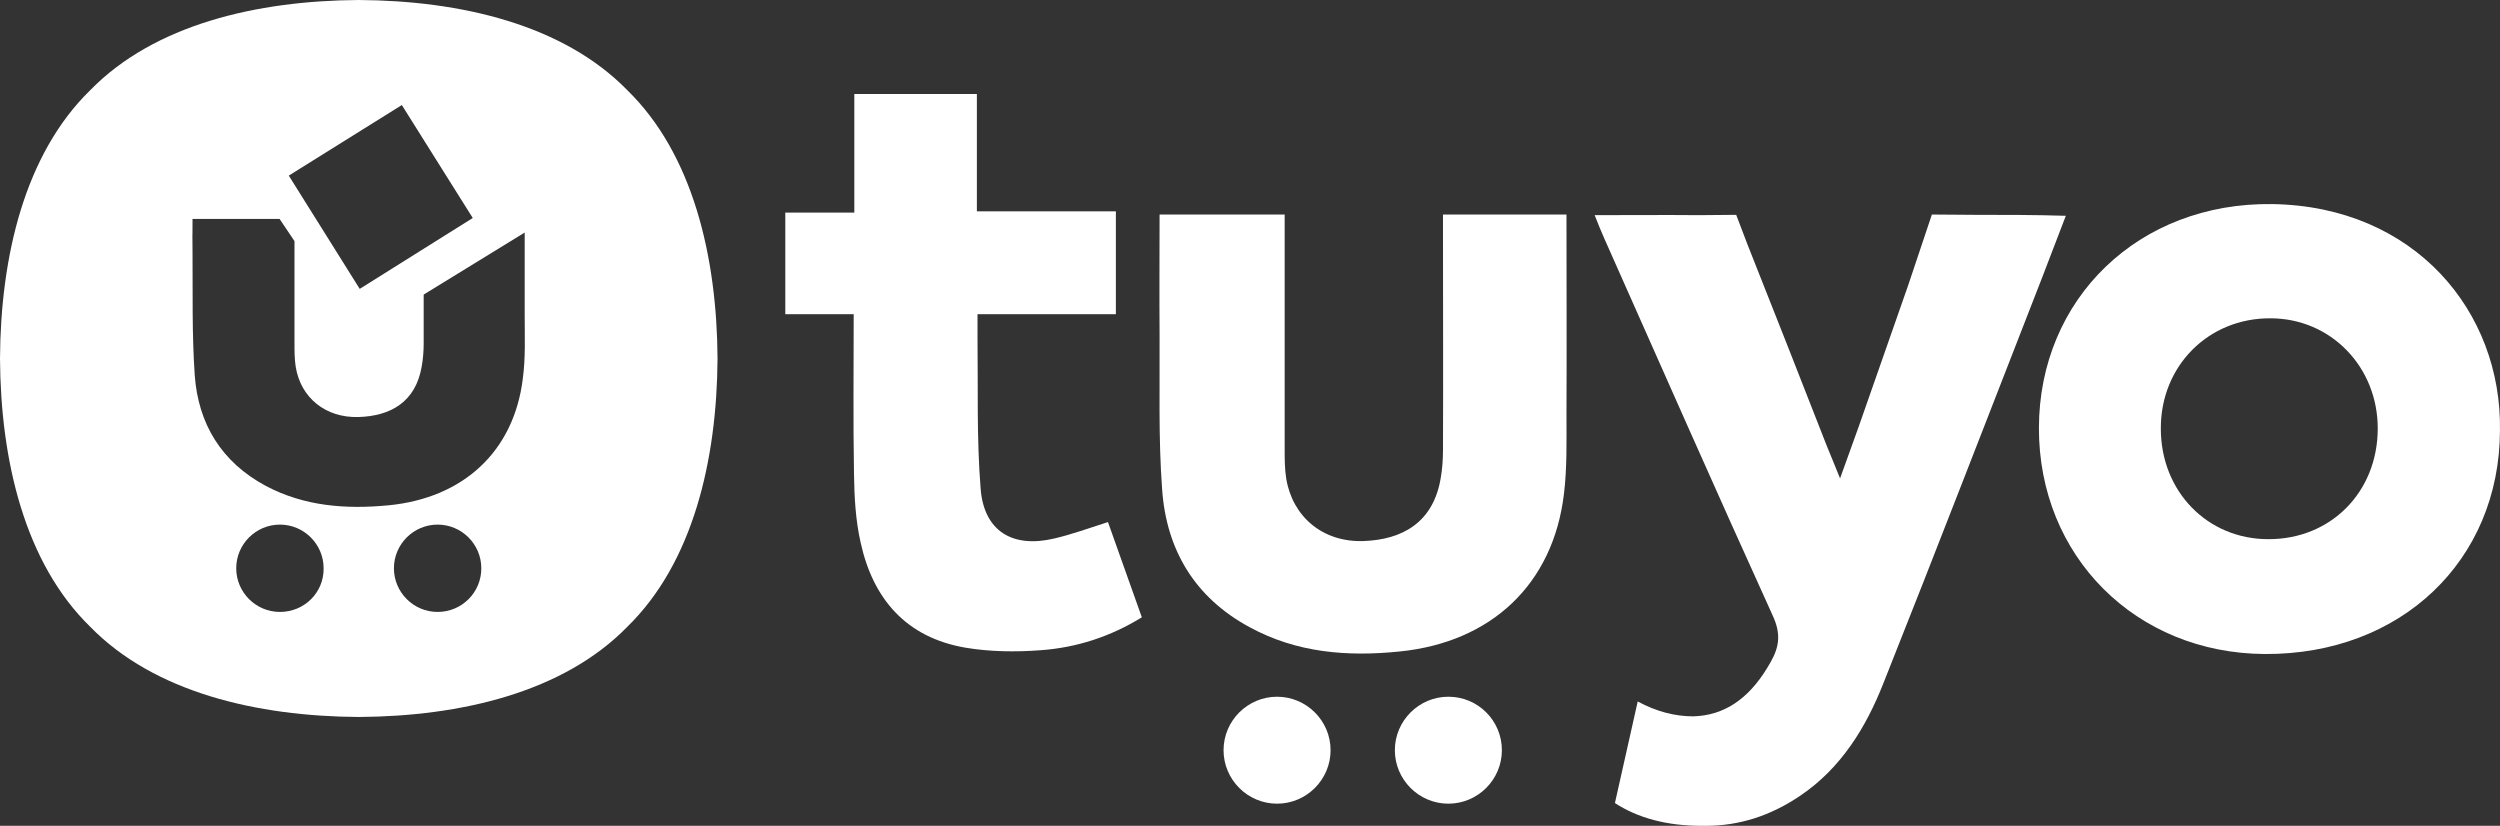<svg width="333" height="110" viewBox="0 0 333 110" fill="none" xmlns="http://www.w3.org/2000/svg">
<rect x="0" y="0" width="333" height="110" fill="#333333" stroke="none"/>
<path fill-rule="evenodd" clip-rule="evenodd" d="M302.121 71.816C310.43 71.858 316.672 65.579 316.715 57.15C316.757 48.889 310.472 42.398 302.416 42.398C294.149 42.356 287.78 48.763 287.823 57.107C287.823 65.452 294.023 71.816 302.121 71.816ZM332.995 57.318C332.953 74.682 319.794 87.199 301.699 87.115C284.491 87.031 271.542 74.092 271.584 56.981C271.626 39.785 284.87 26.931 302.669 27.184C321.692 27.479 333.248 41.556 332.995 57.318Z" fill="white"/>
<path fill-rule="evenodd" clip-rule="evenodd" d="M208.655 28.617C208.655 37.594 208.697 46.402 208.655 55.211C208.655 58.751 208.74 62.333 208.318 65.789C206.884 77.843 198.617 85.556 186.427 86.778C179.426 87.494 172.677 86.946 166.435 83.533C159.096 79.571 155.342 73.165 154.794 65.157C154.288 58.33 154.498 51.418 154.456 44.548C154.414 39.28 154.456 34.011 154.456 28.575H171.117C171.117 29.375 171.117 30.134 171.117 30.851C171.117 40.502 171.117 50.153 171.117 59.805C171.117 61.111 171.117 62.46 171.328 63.766C172.171 68.824 176.178 72.238 181.577 72.069C186.807 71.9 190.94 69.582 191.91 63.64C192.121 62.418 192.206 61.153 192.206 59.931C192.248 50.28 192.206 40.628 192.206 30.977C192.206 30.218 192.206 29.46 192.206 28.575H208.655V28.617Z" fill="white"/>
<path fill-rule="evenodd" clip-rule="evenodd" d="M152.094 82.226C147.918 84.797 143.405 86.272 138.597 86.609C135.307 86.862 131.849 86.82 128.601 86.272C120.714 84.923 116.285 79.782 114.64 72.28C113.965 69.329 113.796 66.211 113.754 63.176C113.628 56.18 113.712 49.184 113.712 41.851H104.602V28.322H113.796V12.517H130.119V28.153H148.635V41.851H130.204C130.204 42.989 130.204 43.874 130.204 44.759C130.288 51.544 130.077 58.372 130.625 65.157C131.089 70.763 134.885 73.038 140.411 71.732C142.773 71.184 145.05 70.341 147.581 69.54C149.099 73.797 150.576 77.969 152.094 82.226Z" fill="white"/>
<path fill-rule="evenodd" clip-rule="evenodd" d="M177.233 99.927C177.233 103.847 174.027 107.05 170.105 107.05C166.182 107.05 162.977 103.847 162.977 99.927C162.977 96.007 166.182 92.804 170.105 92.804C174.027 92.804 177.233 96.007 177.233 99.927Z" fill="white"/>
<path fill-rule="evenodd" clip-rule="evenodd" d="M200.051 99.927C200.051 103.847 196.845 107.05 192.923 107.05C189 107.05 185.795 103.847 185.795 99.927C185.795 96.007 189 92.804 192.923 92.804C196.888 92.804 200.051 96.007 200.051 99.927Z" fill="white"/>
<path d="M263.106 28.617L257.328 28.575L254.164 38.015C251.971 44.295 249.778 50.533 247.585 56.812C246.825 58.962 246.024 61.111 245.096 63.724C244.379 61.912 243.831 60.648 243.325 59.383C239.824 50.406 236.281 41.429 232.738 32.494L231.262 28.617L226.285 28.659C221.772 28.617 217.174 28.659 212.408 28.659C212.914 29.923 213.294 30.893 213.716 31.82C221.181 48.594 228.562 65.368 236.154 82.058C237.209 84.376 237.04 86.103 235.859 88.169C233.371 92.636 230.207 95.038 226.243 95.376C226.032 95.376 225.779 95.418 225.526 95.418C223.121 95.418 220.633 94.785 218.144 93.437L215.108 106.966C218.144 108.946 221.983 110 226.664 110C226.833 110 227.044 110 227.213 110C231.557 110 235.733 108.736 239.782 105.996C245.223 102.33 248.555 96.893 250.875 90.992C258.045 72.996 265.004 54.916 272.048 36.877C273.06 34.264 274.073 31.609 275.169 28.743C271.078 28.617 267.071 28.617 263.106 28.617Z" fill="white"/>
<path d="M83.555 12.011C75.035 3.287 61.411 0.084 47.788 0C34.164 0.084 20.541 3.287 12.021 12.011C3.29 20.525 0.084 34.138 0 47.751C0.084 61.364 3.29 74.977 12.021 83.49C20.541 92.215 34.164 95.418 47.788 95.502C61.411 95.418 75.035 92.215 83.555 83.49C92.286 74.977 95.491 61.364 95.576 47.751C95.491 34.138 92.286 20.525 83.555 12.011ZM53.524 13.992L62.972 29.038L47.914 38.479L38.466 23.391L53.524 13.992ZM37.285 81.51C34.08 81.51 31.465 78.897 31.465 75.694C31.465 72.49 34.08 69.877 37.285 69.877C40.491 69.877 43.106 72.49 43.106 75.694C43.148 78.939 40.533 81.51 37.285 81.51ZM58.29 81.51C55.085 81.51 52.47 78.897 52.47 75.694C52.47 72.49 55.085 69.877 58.29 69.877C61.496 69.877 64.111 72.49 64.111 75.694C64.111 78.939 61.496 81.51 58.29 81.51ZM69.636 50.448C68.455 60.1 61.749 66.337 51.752 67.307C46.059 67.855 40.533 67.433 35.43 64.736C29.44 61.533 26.404 56.391 25.939 49.985C25.56 44.506 25.686 38.943 25.644 33.464C25.602 29.249 25.644 33.506 25.644 29.165H37.243L39.226 32.115C39.226 38.69 39.226 38.352 39.226 45.728C39.226 46.782 39.226 47.835 39.394 48.889C40.069 52.977 43.359 55.674 47.746 55.548C52.006 55.422 55.38 53.567 56.181 48.763C56.35 47.793 56.434 46.782 56.434 45.77C56.434 42.483 56.434 40.755 56.434 39.238L69.889 30.977C69.889 36.161 69.889 35.571 69.889 41.977C69.889 44.801 70.016 47.667 69.636 50.448Z" fill="white"/>
</svg>
